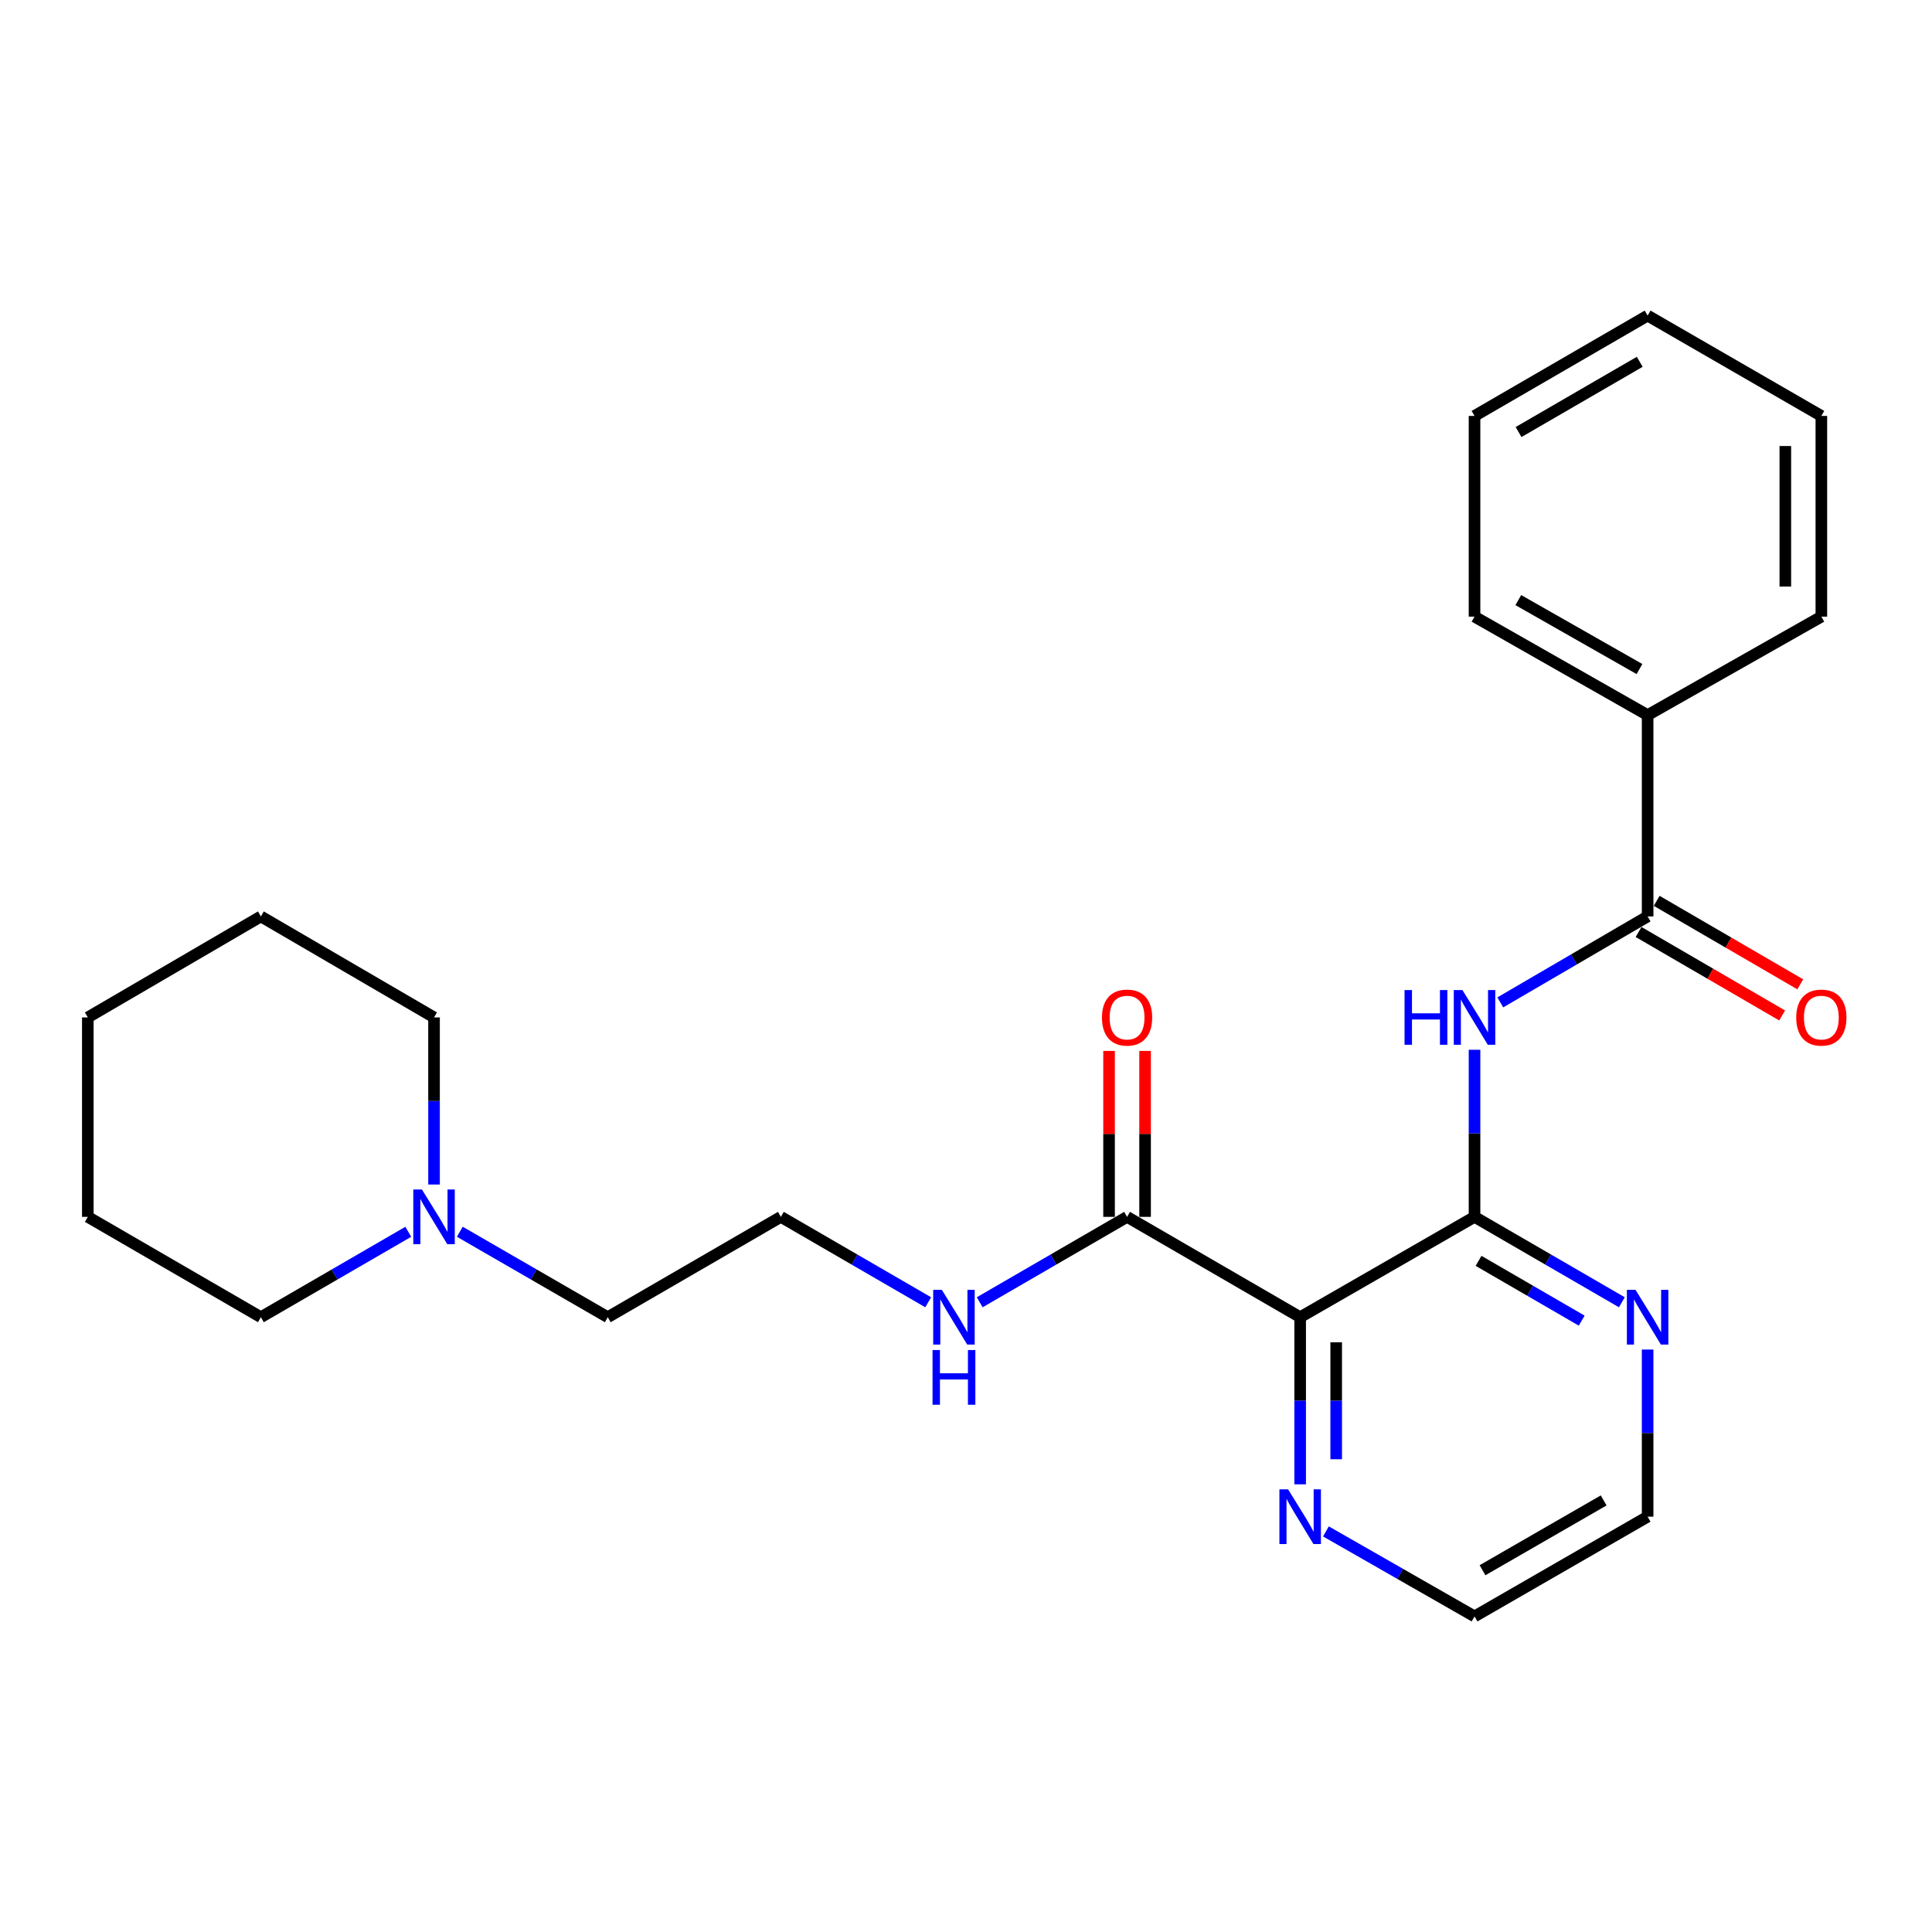 <?xml version='1.0' encoding='iso-8859-1'?>
<svg version='1.1' baseProfile='full'
              xmlns='http://www.w3.org/2000/svg'
                      xmlns:rdkit='http://www.rdkit.org/xml'
                      xmlns:xlink='http://www.w3.org/1999/xlink'
                  xml:space='preserve'
width='1000px' height='1000px' viewBox='0 0 1000 1000'>
<!-- END OF HEADER -->
<rect style='opacity:1.0;fill:#FFFFFF;stroke:none' width='1000' height='1000' x='0' y='0'> </rect>
<path class='bond-0' d='M 763.216,629.849 L 672.963,681.782' style='fill:none;fill-rule:evenodd;stroke:#000000;stroke-width:6px;stroke-linecap:butt;stroke-linejoin:miter;stroke-opacity:1' />
<path class='bond-1' d='M 763.216,629.849 L 763.216,586.602' style='fill:none;fill-rule:evenodd;stroke:#000000;stroke-width:6px;stroke-linecap:butt;stroke-linejoin:miter;stroke-opacity:1' />
<path class='bond-1' d='M 763.216,586.602 L 763.216,543.355' style='fill:none;fill-rule:evenodd;stroke:#0000FF;stroke-width:6px;stroke-linecap:butt;stroke-linejoin:miter;stroke-opacity:1' />
<path class='bond-5' d='M 763.216,629.849 L 801.347,651.952' style='fill:none;fill-rule:evenodd;stroke:#000000;stroke-width:6px;stroke-linecap:butt;stroke-linejoin:miter;stroke-opacity:1' />
<path class='bond-5' d='M 801.347,651.952 L 839.478,674.055' style='fill:none;fill-rule:evenodd;stroke:#0000FF;stroke-width:6px;stroke-linecap:butt;stroke-linejoin:miter;stroke-opacity:1' />
<path class='bond-5' d='M 765.304,652.612 L 791.995,668.085' style='fill:none;fill-rule:evenodd;stroke:#000000;stroke-width:6px;stroke-linecap:butt;stroke-linejoin:miter;stroke-opacity:1' />
<path class='bond-5' d='M 791.995,668.085 L 818.687,683.557' style='fill:none;fill-rule:evenodd;stroke:#0000FF;stroke-width:6px;stroke-linecap:butt;stroke-linejoin:miter;stroke-opacity:1' />
<path class='bond-3' d='M 672.963,681.782 L 583.372,629.849' style='fill:none;fill-rule:evenodd;stroke:#000000;stroke-width:6px;stroke-linecap:butt;stroke-linejoin:miter;stroke-opacity:1' />
<path class='bond-4' d='M 672.963,681.782 L 672.963,725.034' style='fill:none;fill-rule:evenodd;stroke:#000000;stroke-width:6px;stroke-linecap:butt;stroke-linejoin:miter;stroke-opacity:1' />
<path class='bond-4' d='M 672.963,725.034 L 672.963,768.285' style='fill:none;fill-rule:evenodd;stroke:#0000FF;stroke-width:6px;stroke-linecap:butt;stroke-linejoin:miter;stroke-opacity:1' />
<path class='bond-4' d='M 691.61,694.757 L 691.61,725.034' style='fill:none;fill-rule:evenodd;stroke:#000000;stroke-width:6px;stroke-linecap:butt;stroke-linejoin:miter;stroke-opacity:1' />
<path class='bond-4' d='M 691.61,725.034 L 691.61,755.31' style='fill:none;fill-rule:evenodd;stroke:#0000FF;stroke-width:6px;stroke-linecap:butt;stroke-linejoin:miter;stroke-opacity:1' />
<path class='bond-2' d='M 776.549,518.834 L 814.678,496.587' style='fill:none;fill-rule:evenodd;stroke:#0000FF;stroke-width:6px;stroke-linecap:butt;stroke-linejoin:miter;stroke-opacity:1' />
<path class='bond-2' d='M 814.678,496.587 L 852.807,474.339' style='fill:none;fill-rule:evenodd;stroke:#000000;stroke-width:6px;stroke-linecap:butt;stroke-linejoin:miter;stroke-opacity:1' />
<path class='bond-7' d='M 848.121,482.4 L 885.282,504.003' style='fill:none;fill-rule:evenodd;stroke:#000000;stroke-width:6px;stroke-linecap:butt;stroke-linejoin:miter;stroke-opacity:1' />
<path class='bond-7' d='M 885.282,504.003 L 922.443,525.606' style='fill:none;fill-rule:evenodd;stroke:#FF0000;stroke-width:6px;stroke-linecap:butt;stroke-linejoin:miter;stroke-opacity:1' />
<path class='bond-7' d='M 857.493,466.278 L 894.654,487.881' style='fill:none;fill-rule:evenodd;stroke:#000000;stroke-width:6px;stroke-linecap:butt;stroke-linejoin:miter;stroke-opacity:1' />
<path class='bond-7' d='M 894.654,487.881 L 931.815,509.484' style='fill:none;fill-rule:evenodd;stroke:#FF0000;stroke-width:6px;stroke-linecap:butt;stroke-linejoin:miter;stroke-opacity:1' />
<path class='bond-8' d='M 852.807,474.339 L 852.807,370.151' style='fill:none;fill-rule:evenodd;stroke:#000000;stroke-width:6px;stroke-linecap:butt;stroke-linejoin:miter;stroke-opacity:1' />
<path class='bond-9' d='M 592.696,629.849 L 592.696,586.902' style='fill:none;fill-rule:evenodd;stroke:#000000;stroke-width:6px;stroke-linecap:butt;stroke-linejoin:miter;stroke-opacity:1' />
<path class='bond-9' d='M 592.696,586.902 L 592.696,543.955' style='fill:none;fill-rule:evenodd;stroke:#FF0000;stroke-width:6px;stroke-linecap:butt;stroke-linejoin:miter;stroke-opacity:1' />
<path class='bond-9' d='M 574.048,629.849 L 574.048,586.902' style='fill:none;fill-rule:evenodd;stroke:#000000;stroke-width:6px;stroke-linecap:butt;stroke-linejoin:miter;stroke-opacity:1' />
<path class='bond-9' d='M 574.048,586.902 L 574.048,543.955' style='fill:none;fill-rule:evenodd;stroke:#FF0000;stroke-width:6px;stroke-linecap:butt;stroke-linejoin:miter;stroke-opacity:1' />
<path class='bond-10' d='M 583.372,629.849 L 545.231,651.953' style='fill:none;fill-rule:evenodd;stroke:#000000;stroke-width:6px;stroke-linecap:butt;stroke-linejoin:miter;stroke-opacity:1' />
<path class='bond-10' d='M 545.231,651.953 L 507.09,674.057' style='fill:none;fill-rule:evenodd;stroke:#0000FF;stroke-width:6px;stroke-linecap:butt;stroke-linejoin:miter;stroke-opacity:1' />
<path class='bond-25' d='M 686.302,792.656 L 724.759,814.653' style='fill:none;fill-rule:evenodd;stroke:#0000FF;stroke-width:6px;stroke-linecap:butt;stroke-linejoin:miter;stroke-opacity:1' />
<path class='bond-25' d='M 724.759,814.653 L 763.216,836.649' style='fill:none;fill-rule:evenodd;stroke:#000000;stroke-width:6px;stroke-linecap:butt;stroke-linejoin:miter;stroke-opacity:1' />
<path class='bond-16' d='M 852.807,698.523 L 852.807,741.775' style='fill:none;fill-rule:evenodd;stroke:#0000FF;stroke-width:6px;stroke-linecap:butt;stroke-linejoin:miter;stroke-opacity:1' />
<path class='bond-16' d='M 852.807,741.775 L 852.807,785.027' style='fill:none;fill-rule:evenodd;stroke:#000000;stroke-width:6px;stroke-linecap:butt;stroke-linejoin:miter;stroke-opacity:1' />
<path class='bond-6' d='M 237.993,637.551 L 276.286,659.666' style='fill:none;fill-rule:evenodd;stroke:#0000FF;stroke-width:6px;stroke-linecap:butt;stroke-linejoin:miter;stroke-opacity:1' />
<path class='bond-6' d='M 276.286,659.666 L 314.579,681.782' style='fill:none;fill-rule:evenodd;stroke:#000000;stroke-width:6px;stroke-linecap:butt;stroke-linejoin:miter;stroke-opacity:1' />
<path class='bond-13' d='M 211.327,637.573 L 173.181,659.677' style='fill:none;fill-rule:evenodd;stroke:#0000FF;stroke-width:6px;stroke-linecap:butt;stroke-linejoin:miter;stroke-opacity:1' />
<path class='bond-13' d='M 173.181,659.677 L 135.035,681.782' style='fill:none;fill-rule:evenodd;stroke:#000000;stroke-width:6px;stroke-linecap:butt;stroke-linejoin:miter;stroke-opacity:1' />
<path class='bond-14' d='M 224.657,613.108 L 224.657,569.861' style='fill:none;fill-rule:evenodd;stroke:#0000FF;stroke-width:6px;stroke-linecap:butt;stroke-linejoin:miter;stroke-opacity:1' />
<path class='bond-14' d='M 224.657,569.861 L 224.657,526.614' style='fill:none;fill-rule:evenodd;stroke:#000000;stroke-width:6px;stroke-linecap:butt;stroke-linejoin:miter;stroke-opacity:1' />
<path class='bond-17' d='M 852.807,370.151 L 763.216,319.171' style='fill:none;fill-rule:evenodd;stroke:#000000;stroke-width:6px;stroke-linecap:butt;stroke-linejoin:miter;stroke-opacity:1' />
<path class='bond-17' d='M 848.591,346.297 L 785.877,310.611' style='fill:none;fill-rule:evenodd;stroke:#000000;stroke-width:6px;stroke-linecap:butt;stroke-linejoin:miter;stroke-opacity:1' />
<path class='bond-18' d='M 852.807,370.151 L 942.729,319.171' style='fill:none;fill-rule:evenodd;stroke:#000000;stroke-width:6px;stroke-linecap:butt;stroke-linejoin:miter;stroke-opacity:1' />
<path class='bond-11' d='M 480.432,674.055 L 442.301,651.952' style='fill:none;fill-rule:evenodd;stroke:#0000FF;stroke-width:6px;stroke-linecap:butt;stroke-linejoin:miter;stroke-opacity:1' />
<path class='bond-11' d='M 442.301,651.952 L 404.17,629.849' style='fill:none;fill-rule:evenodd;stroke:#000000;stroke-width:6px;stroke-linecap:butt;stroke-linejoin:miter;stroke-opacity:1' />
<path class='bond-12' d='M 404.17,629.849 L 314.579,681.782' style='fill:none;fill-rule:evenodd;stroke:#000000;stroke-width:6px;stroke-linecap:butt;stroke-linejoin:miter;stroke-opacity:1' />
<path class='bond-19' d='M 135.035,681.782 L 45.455,629.849' style='fill:none;fill-rule:evenodd;stroke:#000000;stroke-width:6px;stroke-linecap:butt;stroke-linejoin:miter;stroke-opacity:1' />
<path class='bond-20' d='M 224.657,526.614 L 135.035,474.339' style='fill:none;fill-rule:evenodd;stroke:#000000;stroke-width:6px;stroke-linecap:butt;stroke-linejoin:miter;stroke-opacity:1' />
<path class='bond-15' d='M 763.216,836.649 L 852.807,785.027' style='fill:none;fill-rule:evenodd;stroke:#000000;stroke-width:6px;stroke-linecap:butt;stroke-linejoin:miter;stroke-opacity:1' />
<path class='bond-15' d='M 767.345,812.748 L 830.059,776.613' style='fill:none;fill-rule:evenodd;stroke:#000000;stroke-width:6px;stroke-linecap:butt;stroke-linejoin:miter;stroke-opacity:1' />
<path class='bond-22' d='M 763.216,319.171 L 763.216,215.284' style='fill:none;fill-rule:evenodd;stroke:#000000;stroke-width:6px;stroke-linecap:butt;stroke-linejoin:miter;stroke-opacity:1' />
<path class='bond-21' d='M 942.729,319.171 L 942.729,215.284' style='fill:none;fill-rule:evenodd;stroke:#000000;stroke-width:6px;stroke-linecap:butt;stroke-linejoin:miter;stroke-opacity:1' />
<path class='bond-21' d='M 924.082,303.588 L 924.082,230.867' style='fill:none;fill-rule:evenodd;stroke:#000000;stroke-width:6px;stroke-linecap:butt;stroke-linejoin:miter;stroke-opacity:1' />
<path class='bond-27' d='M 45.455,629.849 L 45.455,526.614' style='fill:none;fill-rule:evenodd;stroke:#000000;stroke-width:6px;stroke-linecap:butt;stroke-linejoin:miter;stroke-opacity:1' />
<path class='bond-24' d='M 135.035,474.339 L 45.455,526.614' style='fill:none;fill-rule:evenodd;stroke:#000000;stroke-width:6px;stroke-linecap:butt;stroke-linejoin:miter;stroke-opacity:1' />
<path class='bond-23' d='M 942.729,215.284 L 852.807,163.351' style='fill:none;fill-rule:evenodd;stroke:#000000;stroke-width:6px;stroke-linecap:butt;stroke-linejoin:miter;stroke-opacity:1' />
<path class='bond-26' d='M 763.216,215.284 L 852.807,163.351' style='fill:none;fill-rule:evenodd;stroke:#000000;stroke-width:6px;stroke-linecap:butt;stroke-linejoin:miter;stroke-opacity:1' />
<path class='bond-26' d='M 786.007,223.627 L 848.72,187.274' style='fill:none;fill-rule:evenodd;stroke:#000000;stroke-width:6px;stroke-linecap:butt;stroke-linejoin:miter;stroke-opacity:1' />
<path  class='atom-2' d='M 726.996 512.454
L 730.836 512.454
L 730.836 524.494
L 745.316 524.494
L 745.316 512.454
L 749.156 512.454
L 749.156 540.774
L 745.316 540.774
L 745.316 527.694
L 730.836 527.694
L 730.836 540.774
L 726.996 540.774
L 726.996 512.454
' fill='#0000FF'/>
<path  class='atom-2' d='M 756.956 512.454
L 766.236 527.454
Q 767.156 528.934, 768.636 531.614
Q 770.116 534.294, 770.196 534.454
L 770.196 512.454
L 773.956 512.454
L 773.956 540.774
L 770.076 540.774
L 760.116 524.374
Q 758.956 522.454, 757.716 520.254
Q 756.516 518.054, 756.156 517.374
L 756.156 540.774
L 752.476 540.774
L 752.476 512.454
L 756.956 512.454
' fill='#0000FF'/>
<path  class='atom-5' d='M 666.703 770.867
L 675.983 785.867
Q 676.903 787.347, 678.383 790.027
Q 679.863 792.707, 679.943 792.867
L 679.943 770.867
L 683.703 770.867
L 683.703 799.187
L 679.823 799.187
L 669.863 782.787
Q 668.703 780.867, 667.463 778.667
Q 666.263 776.467, 665.903 775.787
L 665.903 799.187
L 662.223 799.187
L 662.223 770.867
L 666.703 770.867
' fill='#0000FF'/>
<path  class='atom-6' d='M 846.547 667.622
L 855.827 682.622
Q 856.747 684.102, 858.227 686.782
Q 859.707 689.462, 859.787 689.622
L 859.787 667.622
L 863.547 667.622
L 863.547 695.942
L 859.667 695.942
L 849.707 679.542
Q 848.547 677.622, 847.307 675.422
Q 846.107 673.222, 845.747 672.542
L 845.747 695.942
L 842.067 695.942
L 842.067 667.622
L 846.547 667.622
' fill='#0000FF'/>
<path  class='atom-7' d='M 218.397 615.689
L 227.677 630.689
Q 228.597 632.169, 230.077 634.849
Q 231.557 637.529, 231.637 637.689
L 231.637 615.689
L 235.397 615.689
L 235.397 644.009
L 231.517 644.009
L 221.557 627.609
Q 220.397 625.689, 219.157 623.489
Q 217.957 621.289, 217.597 620.609
L 217.597 644.009
L 213.917 644.009
L 213.917 615.689
L 218.397 615.689
' fill='#0000FF'/>
<path  class='atom-8' d='M 929.729 526.694
Q 929.729 519.894, 933.089 516.094
Q 936.449 512.294, 942.729 512.294
Q 949.009 512.294, 952.369 516.094
Q 955.729 519.894, 955.729 526.694
Q 955.729 533.574, 952.329 537.494
Q 948.929 541.374, 942.729 541.374
Q 936.489 541.374, 933.089 537.494
Q 929.729 533.614, 929.729 526.694
M 942.729 538.174
Q 947.049 538.174, 949.369 535.294
Q 951.729 532.374, 951.729 526.694
Q 951.729 521.134, 949.369 518.334
Q 947.049 515.494, 942.729 515.494
Q 938.409 515.494, 936.049 518.294
Q 933.729 521.094, 933.729 526.694
Q 933.729 532.414, 936.049 535.294
Q 938.409 538.174, 942.729 538.174
' fill='#FF0000'/>
<path  class='atom-10' d='M 570.372 526.694
Q 570.372 519.894, 573.732 516.094
Q 577.092 512.294, 583.372 512.294
Q 589.652 512.294, 593.012 516.094
Q 596.372 519.894, 596.372 526.694
Q 596.372 533.574, 592.972 537.494
Q 589.572 541.374, 583.372 541.374
Q 577.132 541.374, 573.732 537.494
Q 570.372 533.614, 570.372 526.694
M 583.372 538.174
Q 587.692 538.174, 590.012 535.294
Q 592.372 532.374, 592.372 526.694
Q 592.372 521.134, 590.012 518.334
Q 587.692 515.494, 583.372 515.494
Q 579.052 515.494, 576.692 518.294
Q 574.372 521.094, 574.372 526.694
Q 574.372 532.414, 576.692 535.294
Q 579.052 538.174, 583.372 538.174
' fill='#FF0000'/>
<path  class='atom-11' d='M 487.5 667.622
L 496.78 682.622
Q 497.7 684.102, 499.18 686.782
Q 500.66 689.462, 500.74 689.622
L 500.74 667.622
L 504.5 667.622
L 504.5 695.942
L 500.62 695.942
L 490.66 679.542
Q 489.5 677.622, 488.26 675.422
Q 487.06 673.222, 486.7 672.542
L 486.7 695.942
L 483.02 695.942
L 483.02 667.622
L 487.5 667.622
' fill='#0000FF'/>
<path  class='atom-11' d='M 482.68 698.774
L 486.52 698.774
L 486.52 710.814
L 501 710.814
L 501 698.774
L 504.84 698.774
L 504.84 727.094
L 501 727.094
L 501 714.014
L 486.52 714.014
L 486.52 727.094
L 482.68 727.094
L 482.68 698.774
' fill='#0000FF'/>
</svg>
